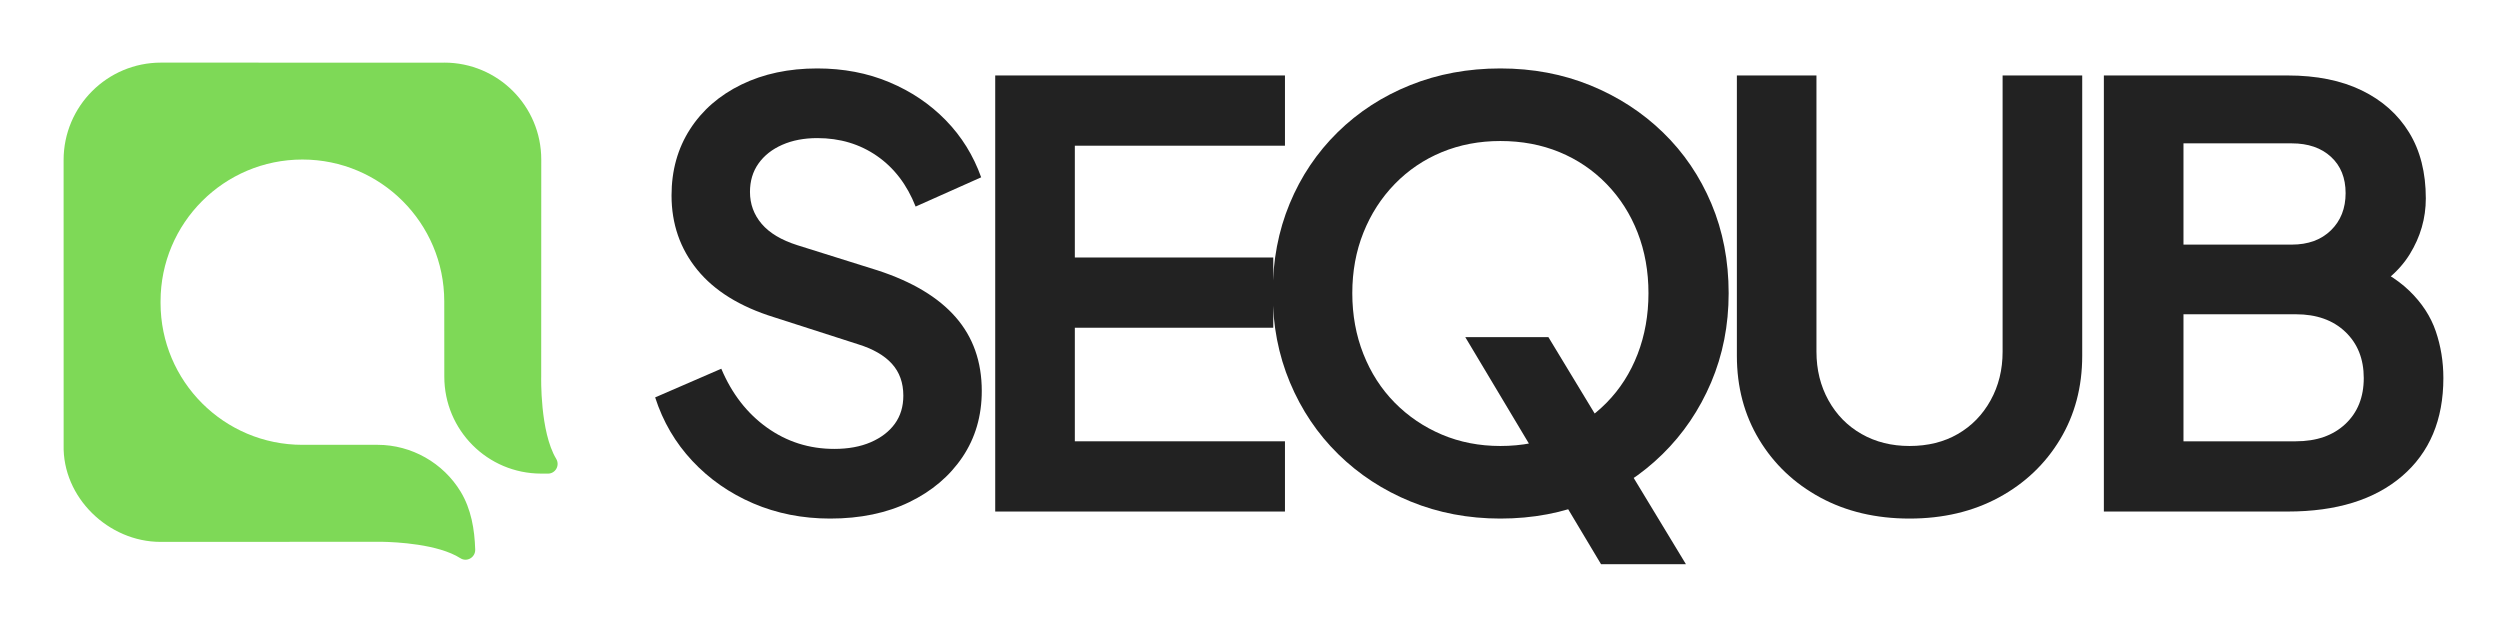 <svg xmlns="http://www.w3.org/2000/svg" xmlns:xlink="http://www.w3.org/1999/xlink" width="2000" zoomAndPan="magnify" viewBox="0 0 1500 375" height="500" preserveAspectRatio="xMidYMid meet" version="1.2"><defs><clipPath id="6a81da001e"><path d="M 38 37.5 L 335 37.5 L 335 336 L 38 336 Z M 38 37.5 "/></clipPath><clipPath id="1e85e83a0a"><rect x="0" width="1091" y="0" height="375"/></clipPath></defs><g id="88d1d2909d"><g clip-rule="nonzero" clip-path="url(#6a81da001e)"><path style=" stroke:none;fill-rule:nonzero;fill:#7ed957;fill-opacity:1;" d="M 328.762 284.176 C 333.324 284.18 336.059 279.199 333.707 275.285 C 323.883 258.965 324.719 226.02 324.719 226.02 L 324.758 95.77 C 324.793 63.629 298.742 37.562 266.559 37.57 C 266.547 37.582 266.547 37.582 266.535 37.598 L 96.617 37.57 C 64.336 37.562 38.16 63.734 38.164 96.016 L 38.184 266.914 C 37.359 298.492 65.148 325.117 96.254 325.133 L 226.629 325.078 L 229.289 325.078 C 237.484 325.227 262.84 326.387 276.246 334.934 C 280.168 337.43 285.258 334.418 285.125 329.773 C 284.762 317.602 282.699 305.438 276.395 295.023 C 265.922 277.715 246.855 266.906 226.609 266.895 L 181.457 266.898 C 134.441 266.906 96.332 228.793 96.332 181.781 L 96.332 180.82 C 96.34 133.82 134.445 95.719 181.449 95.719 C 228.426 95.723 266.516 133.785 266.555 180.766 L 266.586 226 C 266.598 258.152 292.57 284.141 324.664 284.16 Z M 328.762 284.176 "/></g><g transform="matrix(1,0,0,1,378,0)"><g clip-path="url(#1e85e83a0a)"><g style="fill:#222222;fill-opacity:1;"><g transform="translate(1.39, 306.921)"><path style="stroke:none" d="M 118.703 4.219 C 102.078 4.219 86.68 1.176 72.516 -4.906 C 58.359 -11 46.188 -19.488 36 -30.375 C 25.812 -41.258 18.379 -53.961 13.703 -68.484 L 53.391 -85.688 C 59.703 -70.707 68.828 -58.941 80.766 -50.391 C 92.711 -41.848 106.18 -37.578 121.172 -37.578 C 129.598 -37.578 136.91 -38.922 143.109 -41.609 C 149.316 -44.305 154.117 -47.992 157.516 -52.672 C 160.91 -57.359 162.609 -62.977 162.609 -69.531 C 162.609 -77.258 160.32 -83.641 155.75 -88.672 C 151.188 -93.711 144.344 -97.633 135.219 -100.438 L 84.984 -116.594 C 64.617 -122.914 49.285 -132.398 38.984 -145.047 C 28.68 -157.691 23.531 -172.562 23.531 -189.656 C 23.531 -204.633 27.219 -217.859 34.594 -229.328 C 41.969 -240.805 52.27 -249.766 65.5 -256.203 C 78.727 -262.641 93.891 -265.859 110.984 -265.859 C 126.672 -265.859 141.066 -263.109 154.172 -257.609 C 167.285 -252.109 178.582 -244.5 188.062 -234.781 C 197.551 -225.062 204.633 -213.645 209.312 -200.531 L 169.984 -182.984 C 164.828 -196.086 157.098 -206.207 146.797 -213.344 C 136.492 -220.488 124.555 -224.062 110.984 -224.062 C 103.023 -224.062 96 -222.711 89.906 -220.016 C 83.82 -217.328 79.082 -213.582 75.688 -208.781 C 72.289 -203.988 70.594 -198.312 70.594 -191.75 C 70.594 -184.5 72.93 -178.117 77.609 -172.609 C 82.297 -167.109 89.441 -162.836 99.047 -159.797 L 147.156 -144.703 C 167.988 -137.91 183.613 -128.539 194.031 -116.594 C 204.457 -104.656 209.672 -89.906 209.672 -72.344 C 209.672 -57.363 205.805 -44.133 198.078 -32.656 C 190.348 -21.188 179.691 -12.172 166.109 -5.609 C 152.535 0.941 136.734 4.219 118.703 4.219 Z M 118.703 4.219 "/></g></g><g style="fill:#222222;fill-opacity:1;"><g transform="translate(193.851, 306.921)"><path style="stroke:none" d="M 25.281 0 L 25.281 -261.641 L 199.125 -261.641 L 199.125 -219.5 L 73.047 -219.5 L 73.047 -152.422 L 192.109 -152.422 L 192.109 -110.281 L 73.047 -110.281 L 73.047 -42.141 L 199.125 -42.141 L 199.125 0 Z M 25.281 0 "/></g></g><g style="fill:#222222;fill-opacity:1;"><g transform="translate(368.05, 306.921)"><path style="stroke:none" d="M 154.172 4.219 C 134.973 4.219 117.062 0.82 100.438 -5.969 C 83.82 -12.758 69.305 -22.242 56.891 -34.422 C 44.484 -46.598 34.828 -60.938 27.922 -77.438 C 21.016 -93.945 17.562 -111.801 17.562 -131 C 17.562 -150.438 20.957 -168.348 27.75 -184.734 C 34.539 -201.117 44.141 -215.398 56.547 -227.578 C 68.953 -239.754 83.469 -249.176 100.094 -255.844 C 116.719 -262.52 134.742 -265.859 154.172 -265.859 C 173.609 -265.859 191.641 -262.461 208.266 -255.672 C 224.891 -248.879 239.406 -239.453 251.812 -227.391 C 264.219 -215.336 273.875 -201.117 280.781 -184.734 C 287.688 -168.348 291.141 -150.438 291.141 -131 C 291.141 -111.801 287.629 -93.945 280.609 -77.438 C 273.586 -60.938 263.867 -46.598 251.453 -34.422 C 239.047 -22.242 224.586 -12.758 208.078 -5.969 C 191.578 0.82 173.609 4.219 154.172 4.219 Z M 154.172 -39.328 C 167.055 -39.328 178.883 -41.609 189.656 -46.172 C 200.426 -50.742 209.848 -57.125 217.922 -65.312 C 225.992 -73.508 232.195 -83.227 236.531 -94.469 C 240.863 -105.707 243.031 -117.883 243.031 -131 C 243.031 -144.113 240.863 -156.227 236.531 -167.344 C 232.195 -178.469 225.992 -188.188 217.922 -196.5 C 209.848 -204.812 200.426 -211.191 189.656 -215.641 C 178.883 -220.086 167.055 -222.312 154.172 -222.312 C 141.535 -222.312 129.832 -220.086 119.062 -215.641 C 108.289 -211.191 98.863 -204.812 90.781 -196.5 C 82.707 -188.188 76.445 -178.469 72 -167.344 C 67.551 -156.227 65.328 -144.113 65.328 -131 C 65.328 -117.883 67.551 -105.707 72 -94.469 C 76.445 -83.227 82.707 -73.508 90.781 -65.312 C 98.863 -57.125 108.289 -50.742 119.062 -46.172 C 129.832 -41.609 141.535 -39.328 154.172 -39.328 Z M 214.578 31.609 L 133.109 -104.656 L 182.984 -104.656 L 265.516 31.609 Z M 214.578 31.609 "/></g></g><g style="fill:#222222;fill-opacity:1;"><g transform="translate(641.641, 306.921)"><path style="stroke:none" d="M 126.078 4.219 C 105.941 4.219 88.086 0.004 72.516 -8.422 C 56.953 -16.859 44.723 -28.453 35.828 -43.203 C 26.93 -57.953 22.484 -74.691 22.484 -93.422 L 22.484 -261.641 L 70.234 -261.641 L 70.234 -95.875 C 70.234 -85.102 72.633 -75.383 77.438 -66.719 C 82.238 -58.062 88.852 -51.332 97.281 -46.531 C 105.707 -41.727 115.305 -39.328 126.078 -39.328 C 137.086 -39.328 146.75 -41.727 155.062 -46.531 C 163.375 -51.332 169.926 -58.062 174.719 -66.719 C 179.52 -75.383 181.922 -85.102 181.922 -95.875 L 181.922 -261.641 L 229.688 -261.641 L 229.688 -93.422 C 229.688 -74.691 225.238 -57.953 216.344 -43.203 C 207.445 -28.453 195.211 -16.859 179.641 -8.422 C 164.066 0.004 146.211 4.219 126.078 4.219 Z M 126.078 4.219 "/></g></g><g style="fill:#222222;fill-opacity:1;"><g transform="translate(859.038, 306.921)"><path style="stroke:none" d="M 25.281 0 L 25.281 -261.641 L 135.562 -261.641 C 152.883 -261.641 167.691 -258.656 179.984 -252.688 C 192.285 -246.719 201.77 -238.289 208.438 -227.406 C 215.113 -216.52 218.453 -203.348 218.453 -187.891 C 218.453 -175.953 215.227 -164.77 208.781 -154.344 C 202.344 -143.926 192.102 -135.328 178.062 -128.547 L 178.062 -150.672 C 190.938 -145.754 201.117 -139.664 208.609 -132.406 C 216.109 -125.145 221.379 -117.066 224.422 -108.172 C 227.461 -99.273 228.984 -89.91 228.984 -80.078 C 228.984 -55.023 220.727 -35.414 204.219 -21.25 C 187.719 -7.082 164.832 0 135.562 0 Z M 73.047 -42.141 L 140.484 -42.141 C 152.891 -42.141 162.781 -45.594 170.156 -52.5 C 177.531 -59.406 181.219 -68.598 181.219 -80.078 C 181.219 -91.547 177.531 -100.789 170.156 -107.812 C 162.781 -114.844 152.891 -118.359 140.484 -118.359 L 73.047 -118.359 Z M 73.047 -160.156 L 138.016 -160.156 C 147.848 -160.156 155.691 -163.02 161.547 -168.75 C 167.398 -174.488 170.328 -181.922 170.328 -191.047 C 170.328 -200.18 167.398 -207.441 161.547 -212.828 C 155.691 -218.211 147.848 -220.906 138.016 -220.906 L 73.047 -220.906 Z M 73.047 -160.156 "/></g></g></g></g></g></svg>